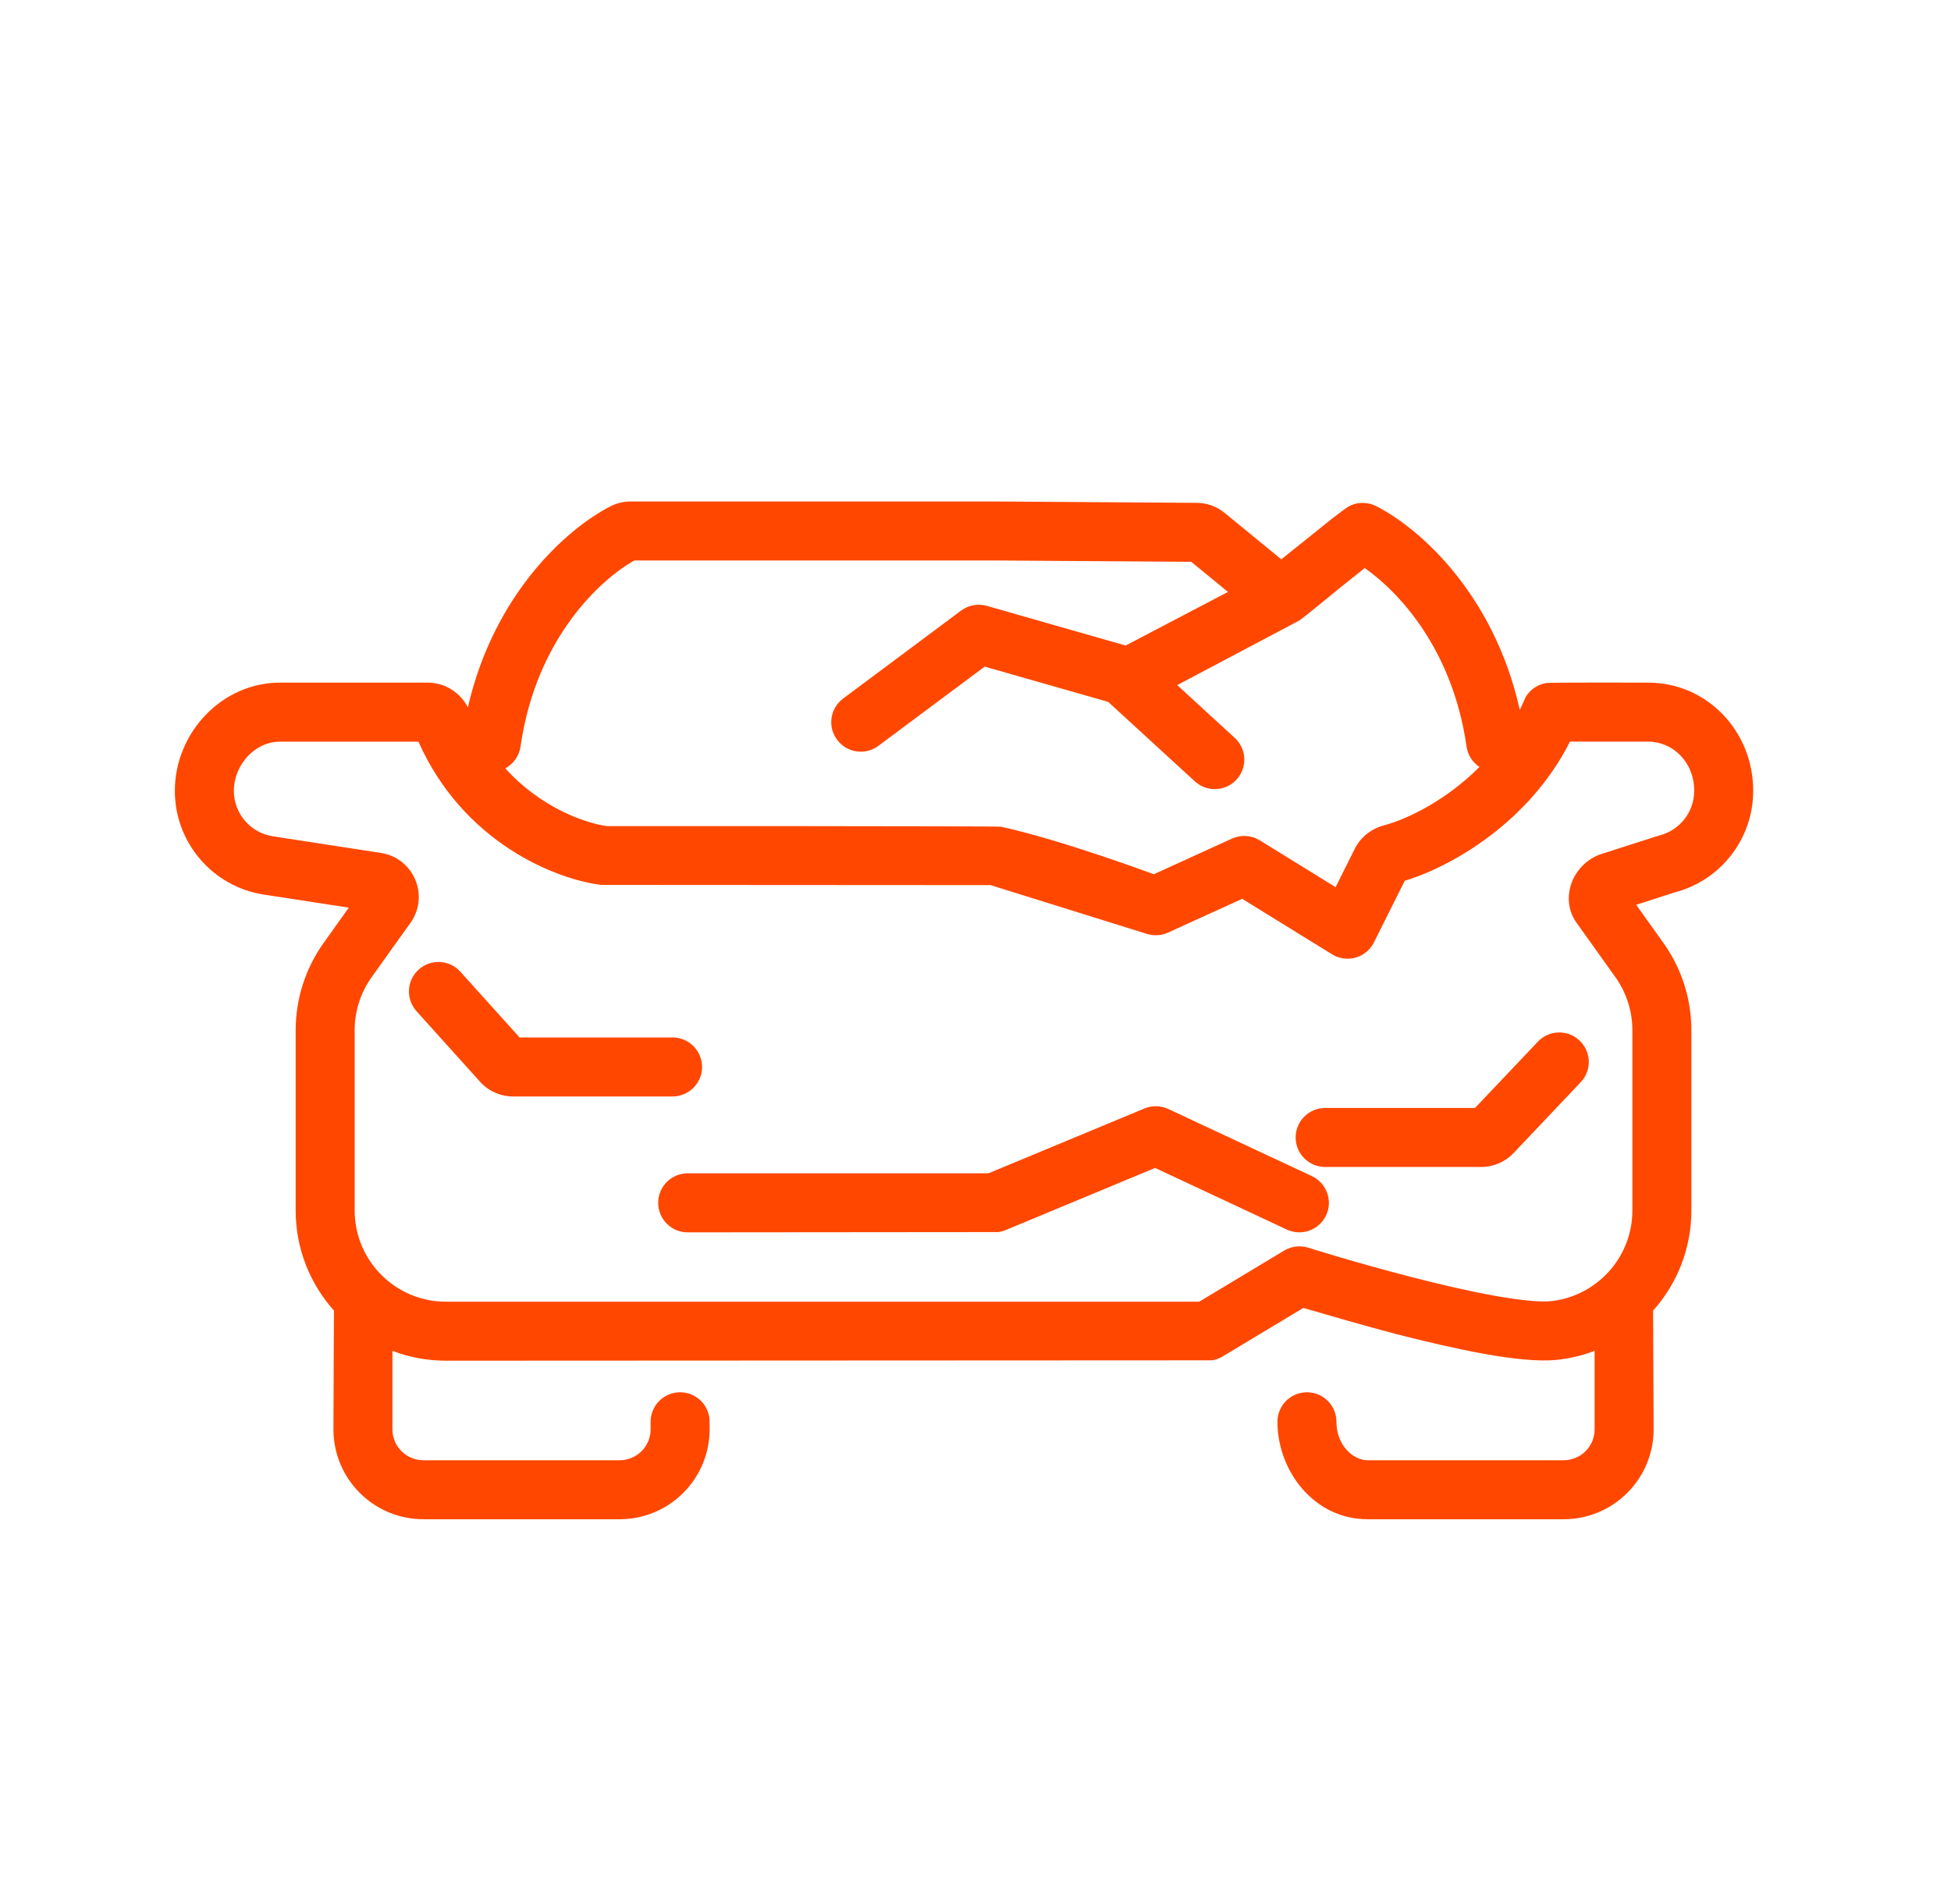<svg width="42" height="41" viewBox="0 0 42 41" fill="none" xmlns="http://www.w3.org/2000/svg">
<path d="M9.911 20.921C9.676 20.66 9.274 20.639 9.014 20.874C8.753 21.108 8.732 21.51 8.967 21.771L10.333 23.288C10.515 23.491 10.774 23.606 11.047 23.606H14.479C14.829 23.606 15.114 23.322 15.114 22.971C15.114 22.62 14.829 22.336 14.479 22.336H11.185L9.911 20.921Z" fill="#FF4700"/>
<path d="M14.804 25.261C14.453 25.261 14.169 25.546 14.169 25.896C14.169 26.247 14.453 26.532 14.804 26.532L21.493 26.526C21.553 26.517 21.61 26.5 21.664 26.477L24.866 25.145L27.703 26.472C28.021 26.62 28.399 26.483 28.548 26.165C28.696 25.848 28.559 25.47 28.241 25.321L25.15 23.876C24.988 23.8 24.802 23.796 24.637 23.865L21.278 25.261H14.804Z" fill="#FF4700"/>
<path d="M34.004 22.403C34.259 22.644 34.27 23.046 34.028 23.3L32.581 24.827C32.401 25.016 32.151 25.124 31.89 25.124H28.527C28.177 25.124 27.892 24.84 27.892 24.489C27.892 24.138 28.177 23.854 28.527 23.854H31.753L33.107 22.426C33.348 22.172 33.75 22.161 34.004 22.403Z" fill="#FF4700"/>
<path fill-rule="evenodd" clip-rule="evenodd" d="M13.575 10.797C13.44 10.797 13.293 10.825 13.152 10.896C12.233 11.361 10.641 12.756 10.072 15.228C9.912 14.918 9.589 14.697 9.209 14.697H6.025C4.776 14.697 3.764 15.778 3.764 17.026C3.764 18.142 4.578 19.091 5.681 19.26L7.509 19.541L6.968 20.299C6.576 20.847 6.365 21.505 6.365 22.179V26.059C6.365 26.888 6.677 27.644 7.189 28.216L7.178 30.773C7.178 31.842 8.045 32.708 9.114 32.708H13.341C14.409 32.708 15.276 31.842 15.276 30.773V30.61C15.276 30.259 14.992 29.975 14.641 29.975C14.29 29.975 14.006 30.259 14.006 30.61V30.773C14.006 31.14 13.708 31.438 13.341 31.438H9.114C8.746 31.438 8.448 31.14 8.448 30.773V29.083C8.806 29.22 9.195 29.295 9.601 29.295L26.091 29.287C26.178 29.274 26.26 29.242 26.331 29.197L28.057 28.159C28.474 28.281 29.457 28.566 30.07 28.725C30.682 28.882 31.345 29.038 31.942 29.146C32.518 29.249 33.105 29.322 33.531 29.275C33.809 29.245 34.076 29.179 34.328 29.083V30.773C34.328 31.14 34.03 31.438 33.663 31.438H29.436C29.141 31.438 28.77 31.127 28.77 30.61C28.77 30.259 28.486 29.975 28.135 29.975C27.784 29.975 27.5 30.259 27.5 30.61C27.5 31.674 28.294 32.708 29.436 32.708H33.663C34.731 32.708 35.598 31.842 35.598 30.773L35.587 28.216C36.1 27.644 36.411 26.888 36.411 26.059V22.179C36.411 21.505 36.2 20.847 35.808 20.299L35.223 19.48L36.038 19.217C37.031 18.965 37.742 18.069 37.742 17.026C37.742 15.742 36.75 14.697 35.481 14.697C35.481 14.697 33.384 14.69 33.289 14.705C33.194 14.72 33.106 14.756 33.03 14.808C32.958 14.857 32.895 14.922 32.847 15C32.823 15.06 32.744 15.226 32.717 15.284C32.159 12.777 30.55 11.365 29.624 10.896C29.497 10.832 29.382 10.827 29.324 10.828C29.158 10.828 29.045 10.896 29.001 10.924C28.978 10.937 28.829 11.046 28.661 11.178C28.493 11.311 27.802 11.866 27.583 12.042L26.363 11.042C26.195 10.904 25.984 10.828 25.766 10.826L21.474 10.797C21.472 10.797 21.471 10.797 21.469 10.797H13.575ZM13.656 12.067C12.954 12.456 11.541 13.722 11.206 16.072C11.176 16.28 11.049 16.45 10.877 16.542C11.627 17.371 12.562 17.713 13.058 17.785C13.058 17.785 21.388 17.783 21.552 17.799C22.865 18.087 24.839 18.822 24.839 18.822L26.523 18.054C26.716 17.967 26.94 17.981 27.12 18.092L28.752 19.1L29.165 18.274C29.3 18.005 29.541 17.835 29.794 17.769C30.316 17.631 31.151 17.214 31.849 16.512C31.703 16.415 31.597 16.259 31.571 16.072C31.272 13.984 30.124 12.752 29.379 12.23C29.226 12.351 29.038 12.502 28.849 12.653C28.642 12.823 28.139 13.236 27.98 13.354L25.342 14.75L26.581 15.886C26.839 16.123 26.857 16.524 26.62 16.783C26.383 17.042 25.981 17.059 25.722 16.822L23.856 15.111L21.198 14.352L18.91 16.057C18.628 16.267 18.23 16.209 18.021 15.927C17.811 15.646 17.869 15.248 18.151 15.039L20.691 13.145C20.85 13.027 21.055 12.99 21.245 13.044L24.232 13.898L26.435 12.744L25.645 12.096L21.469 12.067H13.656ZM21.324 19.056L12.937 19.051C11.96 18.929 9.975 18.142 9.008 15.968H6.025C5.477 15.968 5.034 16.479 5.034 17.026C5.034 17.515 5.391 17.93 5.874 18.005L8.2 18.363C8.907 18.471 9.252 19.287 8.835 19.87L8.001 21.037C7.763 21.37 7.635 21.77 7.635 22.179V26.059C7.635 27.145 8.515 28.025 9.601 28.025H25.816L27.645 26.924C27.801 26.83 27.99 26.808 28.163 26.862C28.278 26.898 28.622 27.003 28.826 27.063C29.235 27.183 29.791 27.341 30.387 27.495C30.985 27.649 31.613 27.796 32.167 27.895C32.742 27.999 33.167 28.037 33.392 28.013C34.376 27.905 35.141 27.071 35.141 26.059V22.179C35.141 21.77 35.013 21.37 34.775 21.037L33.941 19.87C33.703 19.537 33.75 19.16 33.876 18.906C33.996 18.667 34.222 18.453 34.521 18.371L35.715 17.988C36.156 17.882 36.472 17.486 36.472 17.026C36.472 16.403 36.008 15.967 35.481 15.967H33.797C32.93 17.689 31.265 18.653 30.241 18.962L29.577 20.29C29.498 20.449 29.355 20.568 29.183 20.617C29.011 20.665 28.827 20.64 28.676 20.546L26.741 19.351L25.145 20.078C25.002 20.143 24.841 20.153 24.692 20.107L21.324 19.056Z" fill="#FF4700"/>
</svg>
